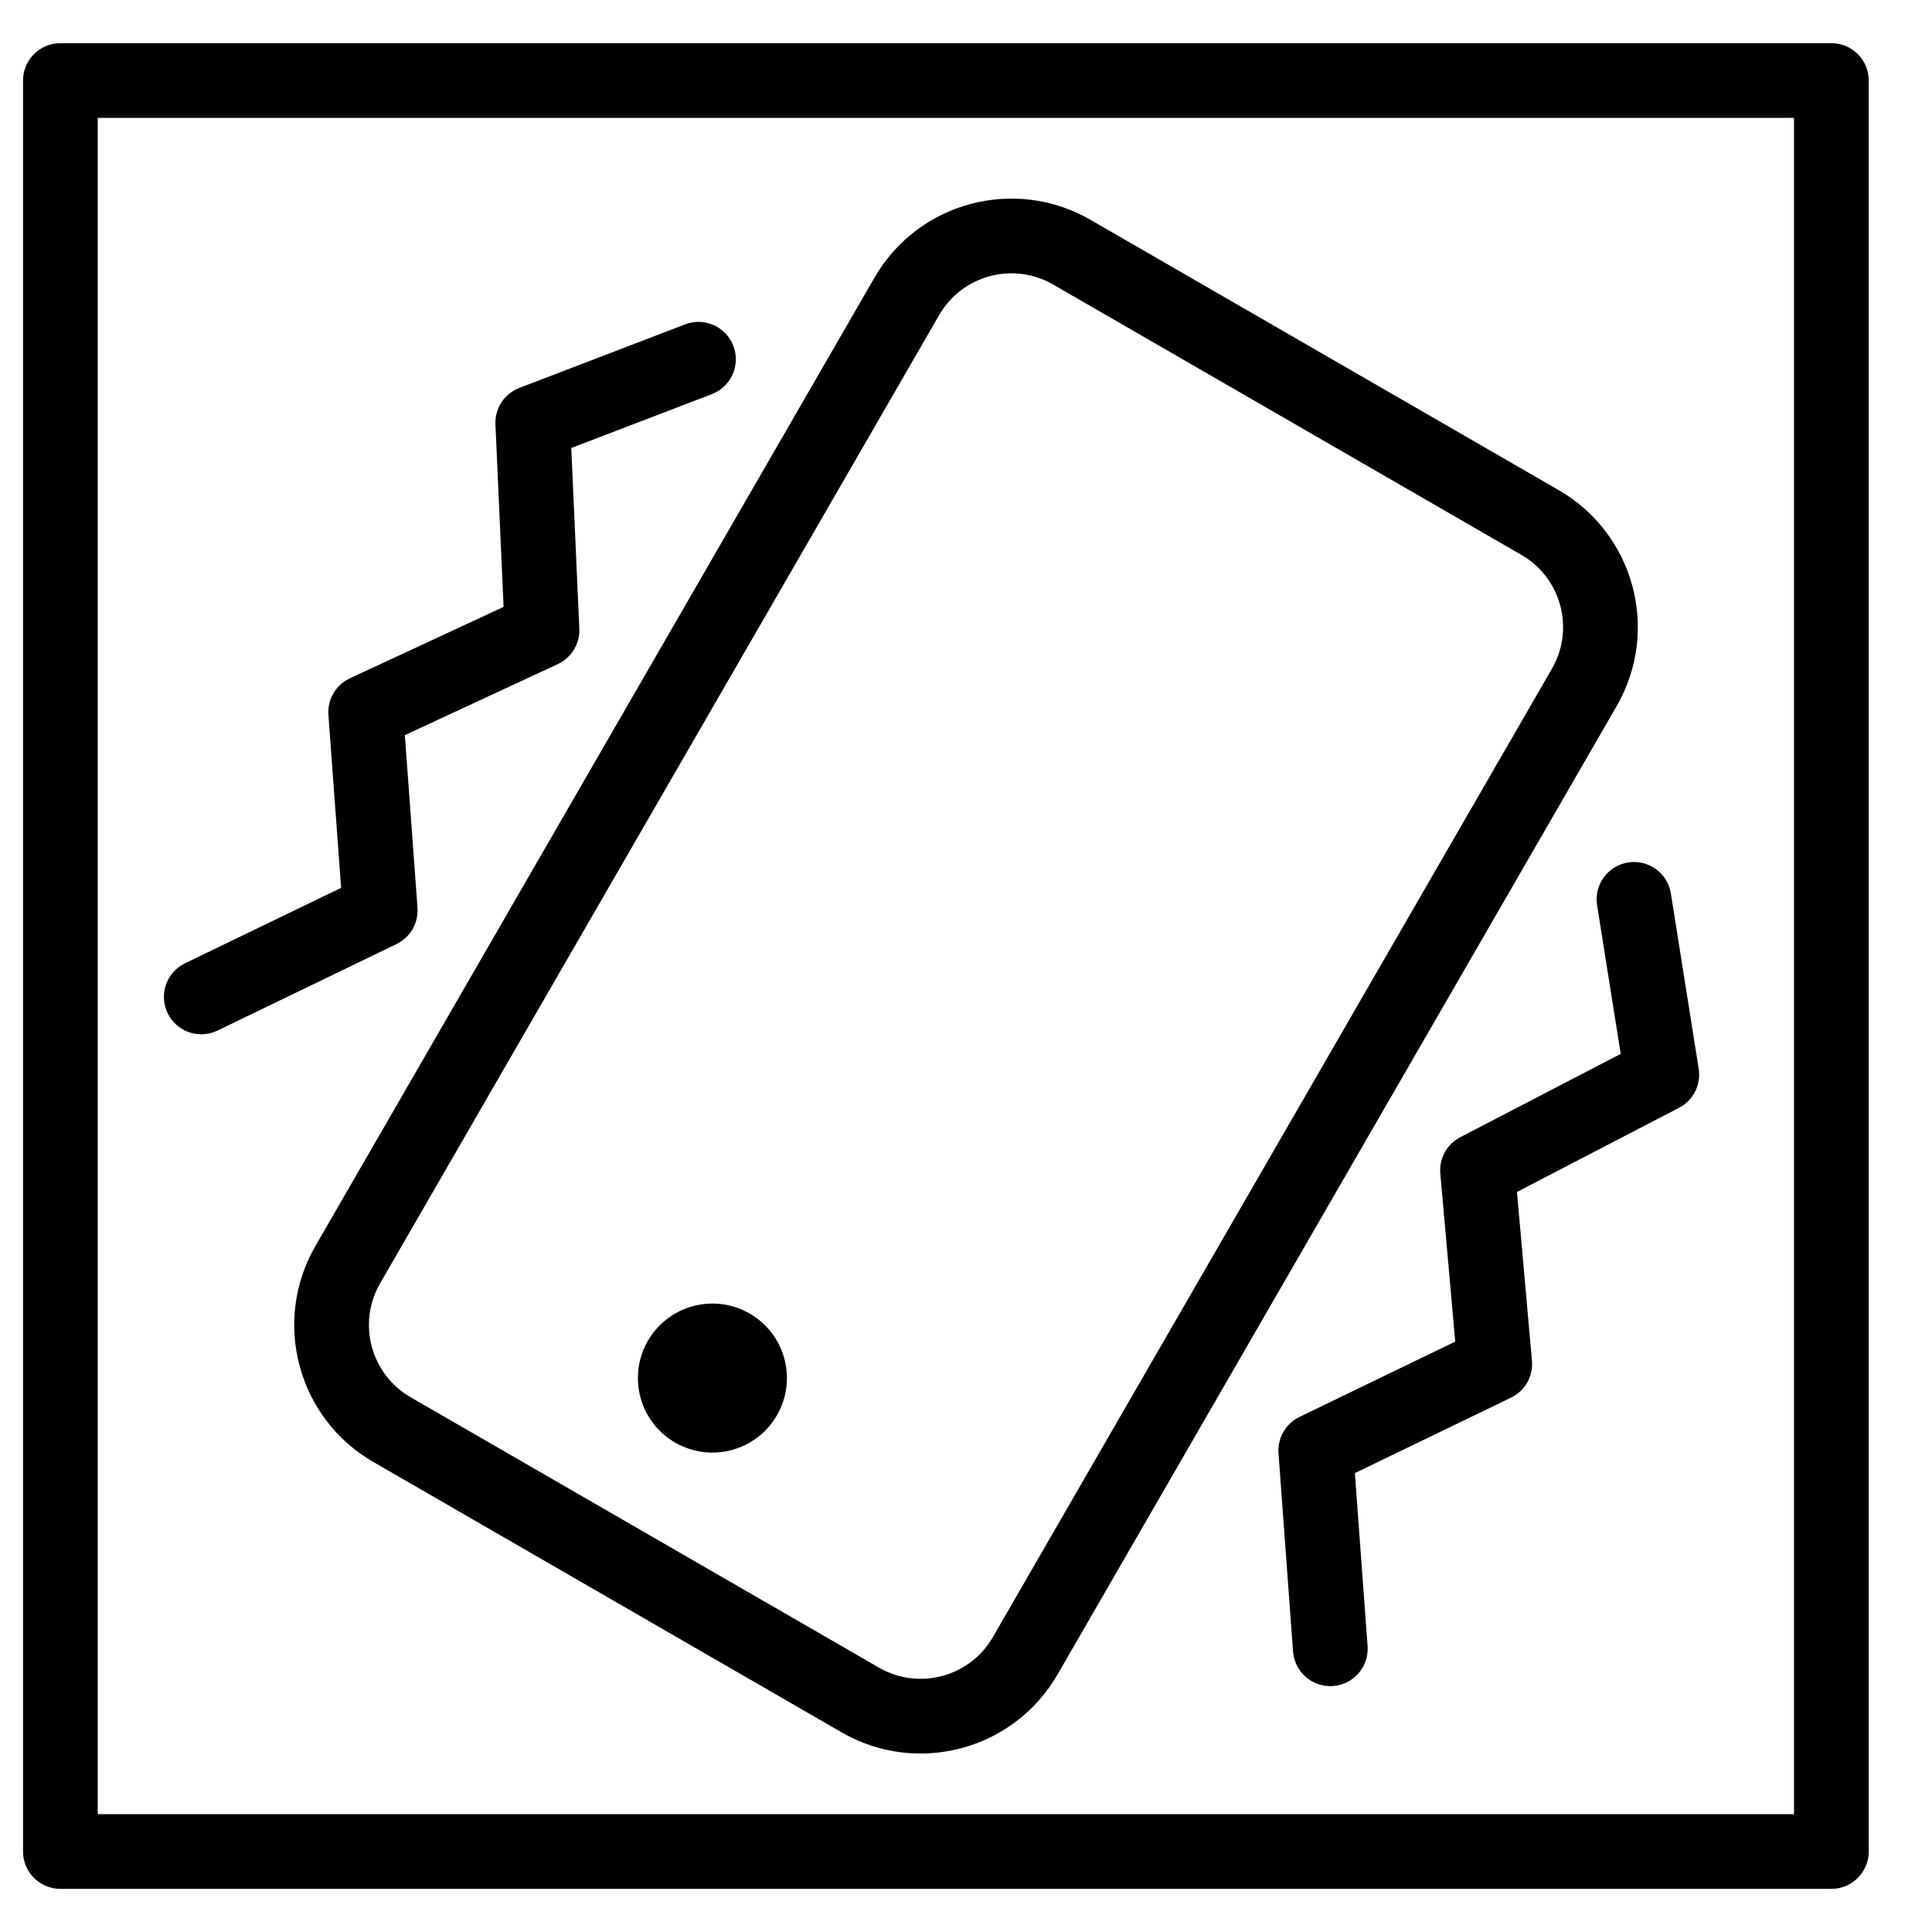 <svg xmlns="http://www.w3.org/2000/svg" width="64" height="64" viewBox="0 0 64 64" fill="none"><path d="M60.667 1.43C61.35 1.43 61.904 1.984 61.904 2.667V61.334C61.904 62.017 61.35 62.571 60.667 62.571H2C1.317 62.571 0.763 62.017 0.763 61.334V2.667C0.763 1.984 1.317 1.43 2 1.43H60.667ZM3.238 60.096H59.429V3.905H3.238V60.096Z" fill="black"></path><path d="M51.409 22.154C52.172 20.833 51.719 19.144 50.398 18.381L34.885 9.424C33.564 8.662 31.875 9.114 31.112 10.435L12.592 42.512C11.829 43.833 12.282 45.523 13.603 46.286L29.116 55.242C30.438 56.005 32.127 55.552 32.89 54.231L51.409 22.154ZM35.033 55.468C33.587 57.973 30.384 58.832 27.879 57.386L12.366 48.429C9.861 46.983 9.002 43.78 10.449 41.275L28.968 9.198C30.414 6.693 33.618 5.835 36.123 7.281L51.636 16.237C54.141 17.684 54.999 20.887 53.553 23.392L35.033 55.468Z" fill="black"></path><path d="M25.737 46.884C25.055 48.065 23.546 48.469 22.366 47.788C21.185 47.106 20.781 45.597 21.462 44.416C22.144 43.236 23.653 42.832 24.834 43.513C26.014 44.195 26.418 45.704 25.737 46.884Z" fill="black"></path><path d="M53.934 28.57C54.609 28.463 55.243 28.923 55.35 29.598L56.272 35.405C56.355 35.931 56.093 36.452 55.62 36.697L50.251 39.485L50.748 45.075C50.794 45.588 50.517 46.075 50.054 46.299L44.882 48.798L45.303 54.528L45.306 54.591C45.321 55.246 44.82 55.804 44.16 55.852C43.499 55.901 42.922 55.422 42.841 54.772L42.834 54.709L42.352 48.141C42.315 47.635 42.591 47.157 43.048 46.937L48.207 44.442L47.712 38.879C47.668 38.379 47.929 37.902 48.374 37.671L53.688 34.911L52.906 29.986C52.798 29.311 53.259 28.677 53.934 28.57Z" fill="black"></path><path d="M24.293 11.457C24.048 10.819 23.333 10.5 22.695 10.745L17.205 12.85C16.707 13.04 16.388 13.528 16.412 14.06L16.682 20.104L11.592 22.469C11.125 22.686 10.842 23.169 10.879 23.682L11.3 29.411L6.128 31.91L6.072 31.94C5.498 32.254 5.265 32.967 5.553 33.563C5.841 34.159 6.544 34.42 7.147 34.165L7.206 34.139L13.135 31.273C13.592 31.052 13.867 30.575 13.83 30.068L13.411 24.353L18.476 22C18.931 21.788 19.213 21.323 19.191 20.822L18.924 14.841L23.581 13.056C24.219 12.811 24.538 12.095 24.293 11.457Z" fill="black"></path></svg>